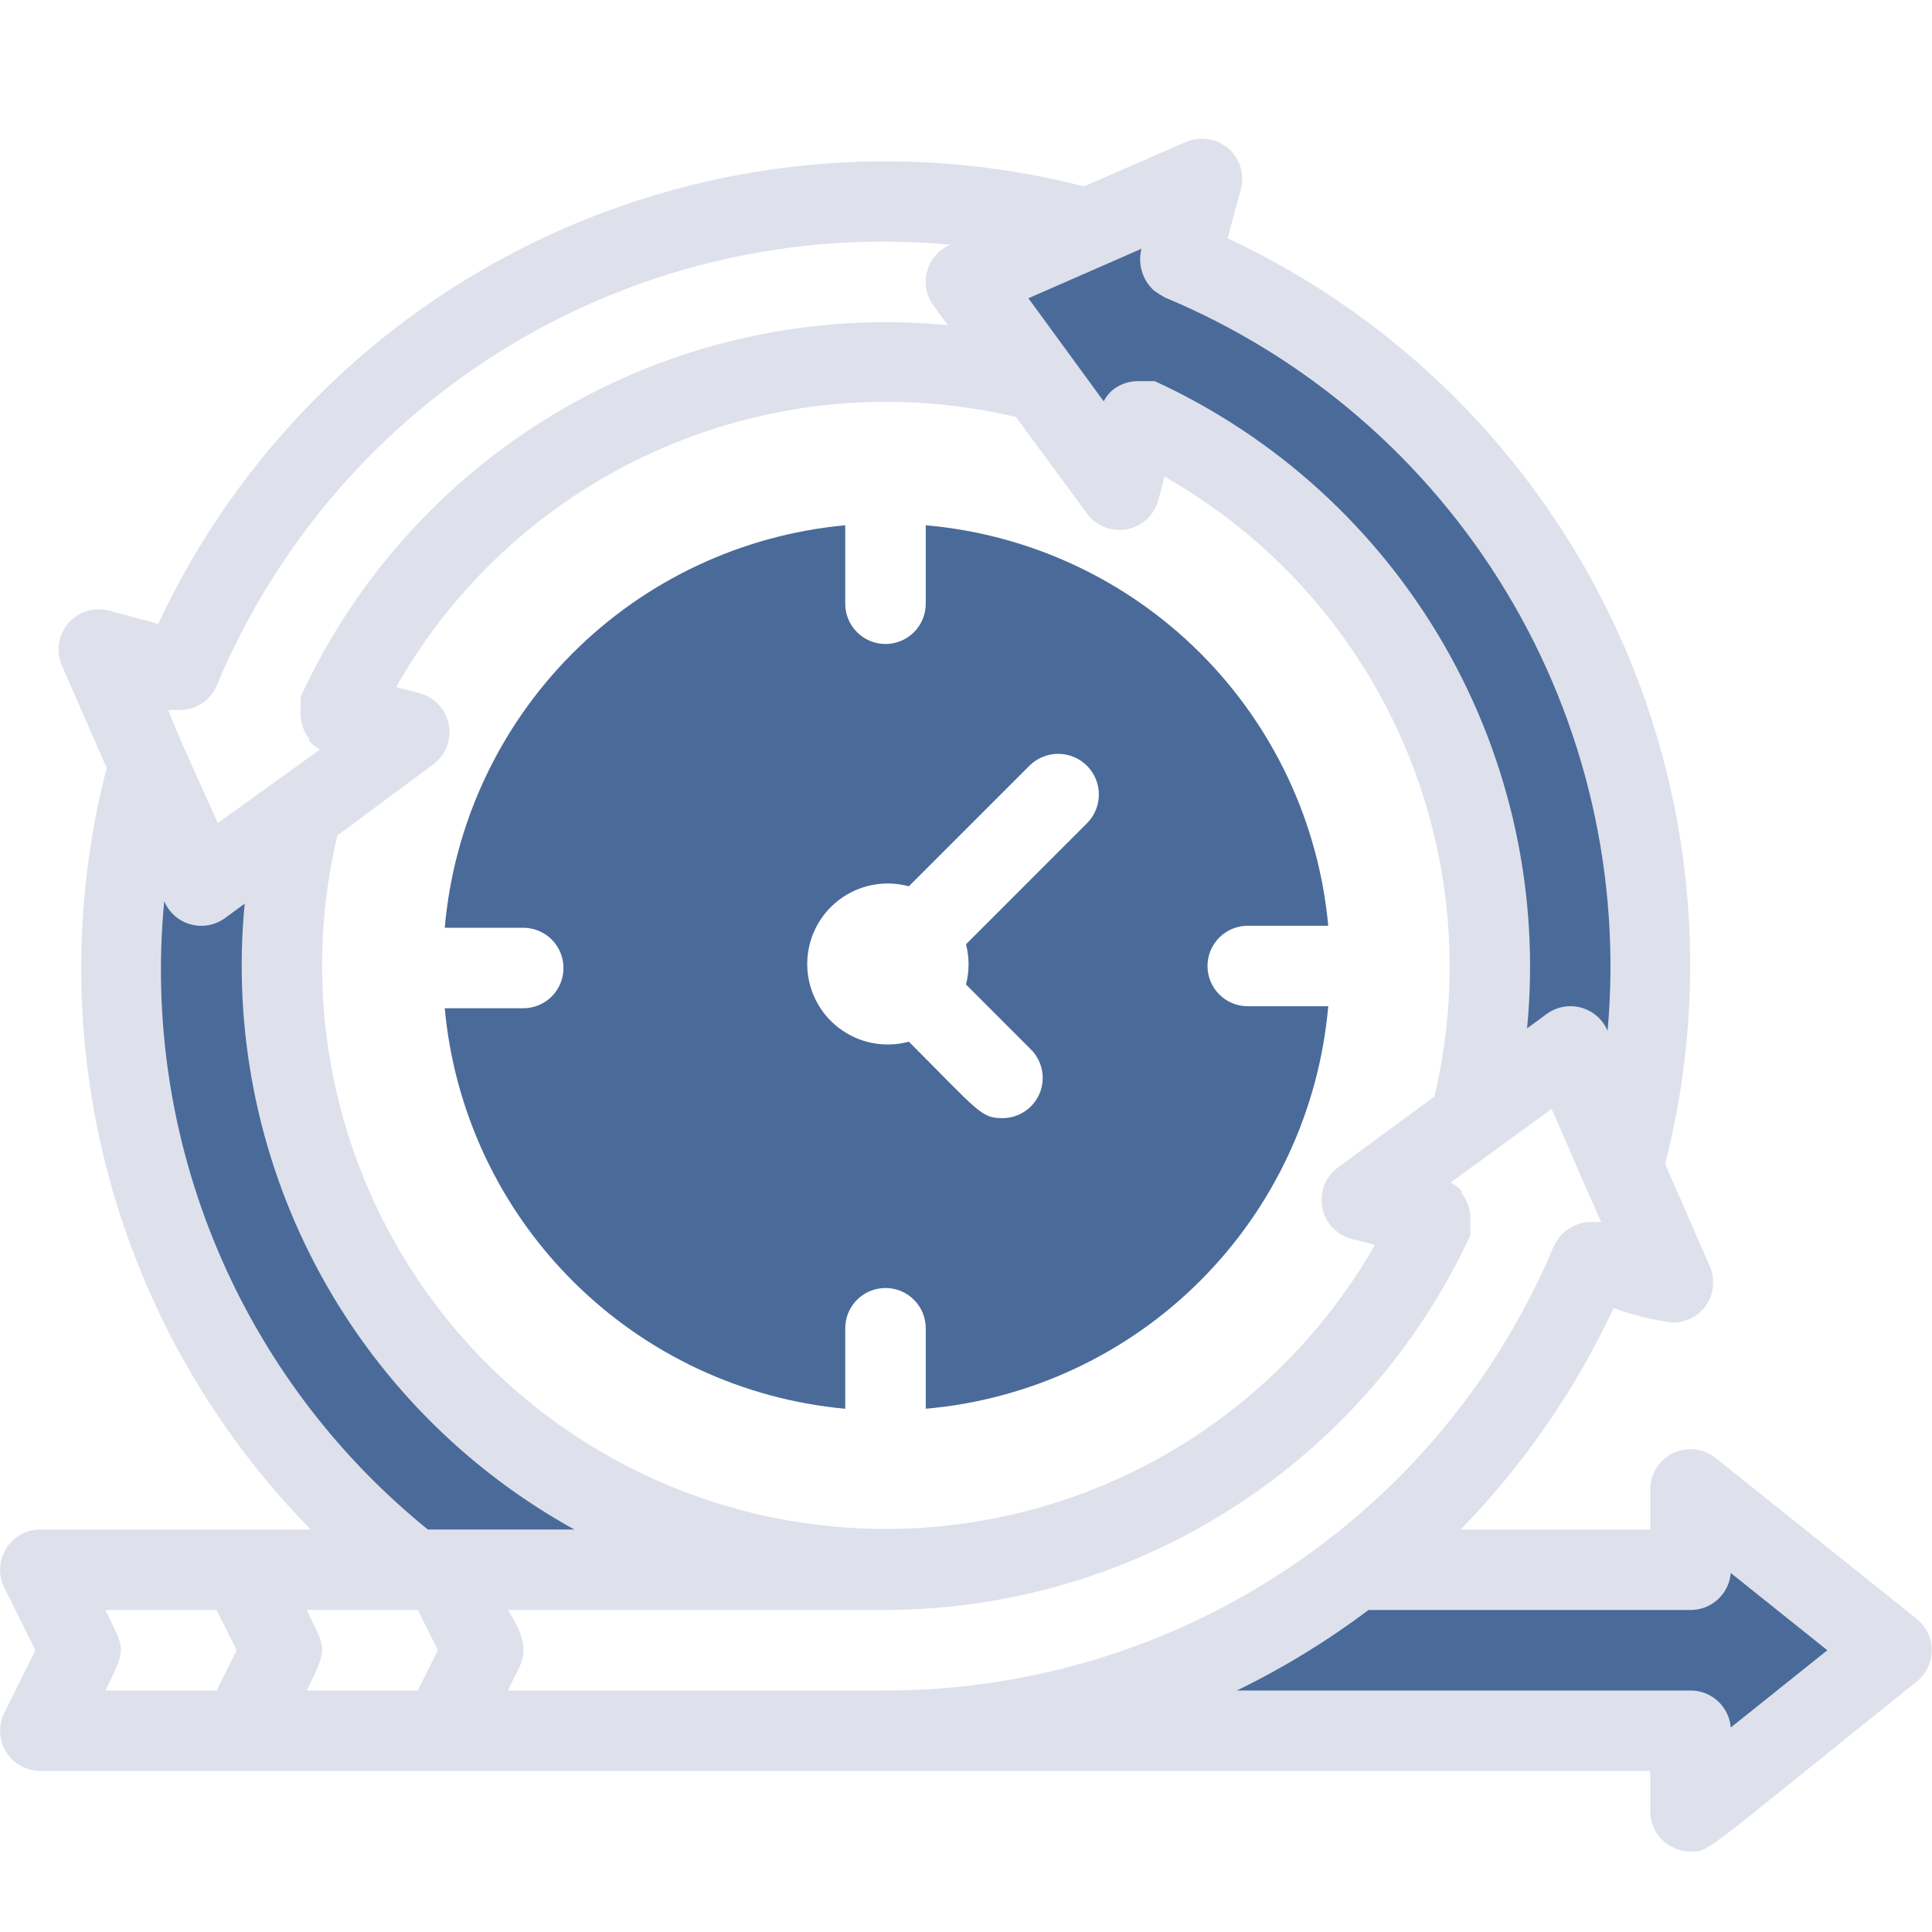 <svg width="97" height="97" viewBox="0 0 97 97" fill="none" xmlns="http://www.w3.org/2000/svg">
<path d="M81.48 58.604L78.812 52.542L73.781 56.24C75.598 49.342 74.924 42.025 71.878 35.575C68.833 29.125 63.61 23.956 57.129 20.976L56.159 24.573L48.5 14.146L60.342 8.952C59.231 13.176 59.332 12.772 59.251 12.994C67.869 16.592 74.881 23.209 78.973 31.604C83.064 40 83.956 49.599 81.48 58.604Z" fill="#4A6B99"/>
<path d="M44.459 78.812H21.259L20.209 78.267C14.45 73.57 10.177 67.302 7.91 60.225C5.643 53.148 5.479 45.565 7.437 38.396L10.104 44.458L15.136 40.76C13.951 45.248 13.812 49.948 14.731 54.498C15.649 59.047 17.6 63.325 20.433 67.002C23.266 70.679 26.906 73.656 31.071 75.703C35.237 77.751 39.817 78.815 44.459 78.812Z" fill="#4A6B99"/>
<path d="M94.979 82.854L84.875 74.771V78.812H68.001C61.28 84.067 52.989 86.914 44.458 86.896H84.875V90.937L94.979 82.854Z" fill="#4A6B99"/>
<path d="M96.232 81.278L86.128 73.195C85.83 72.96 85.473 72.813 85.097 72.772C84.72 72.73 84.339 72.795 83.998 72.959C83.657 73.124 83.368 73.381 83.166 73.701C82.964 74.021 82.856 74.392 82.854 74.771V76.792H73.336C76.499 73.542 79.095 69.785 81.015 65.677C81.982 66.029 82.985 66.273 84.006 66.405C84.34 66.402 84.669 66.317 84.962 66.157C85.256 65.996 85.505 65.766 85.687 65.485C85.869 65.205 85.979 64.883 86.007 64.55C86.034 64.217 85.978 63.882 85.845 63.575L83.602 58.443C85.93 49.349 85.009 39.729 80.999 31.242C76.988 22.756 70.139 15.937 61.635 11.963L62.302 9.498C62.399 9.13 62.39 8.743 62.277 8.38C62.163 8.017 61.949 7.693 61.66 7.446C61.371 7.199 61.018 7.039 60.642 6.984C60.266 6.928 59.882 6.98 59.533 7.134L54.421 9.356C45.328 7.032 35.709 7.955 27.223 11.965C18.738 15.975 11.918 22.822 7.942 31.323L5.476 30.656C5.108 30.559 4.721 30.568 4.358 30.681C3.995 30.795 3.672 31.009 3.425 31.298C3.178 31.587 3.017 31.94 2.962 32.316C2.907 32.692 2.959 33.077 3.112 33.425L5.355 38.557C3.621 45.273 3.653 52.323 5.448 59.022C7.243 65.722 10.741 71.843 15.601 76.792H2.021C1.676 76.793 1.338 76.882 1.037 77.05C0.737 77.219 0.485 77.462 0.304 77.755C0.124 78.049 0.022 78.384 0.008 78.728C-0.007 79.072 0.067 79.414 0.222 79.722L1.778 82.854L0.222 85.986C0.067 86.294 -0.007 86.636 0.008 86.98C0.022 87.325 0.124 87.659 0.304 87.953C0.485 88.246 0.737 88.489 1.037 88.658C1.338 88.826 1.676 88.916 2.021 88.917H82.854V90.938C82.854 91.473 83.067 91.987 83.446 92.366C83.825 92.745 84.339 92.958 84.875 92.958C85.865 92.958 85.4 93.1 96.232 84.43C96.468 84.241 96.658 84.001 96.789 83.728C96.92 83.456 96.988 83.157 96.988 82.854C96.988 82.552 96.92 82.253 96.789 81.98C96.658 81.707 96.468 81.467 96.232 81.278ZM44.458 84.875H25.503L26.048 83.763C26.614 82.652 26.048 81.743 25.503 80.833H44.458C50.636 80.819 56.681 79.041 61.883 75.708C67.085 72.375 71.227 67.626 73.821 62.019C73.821 62.019 73.821 61.898 73.821 61.858V61.696C73.821 61.696 73.821 61.171 73.821 61.13C73.814 60.681 73.657 60.248 73.376 59.898C73.376 59.898 73.376 59.898 73.376 59.796C73.22 59.625 73.035 59.481 72.831 59.372L77.903 55.674C79.722 59.817 78.549 57.21 80.388 61.352H79.722C79.214 61.403 78.741 61.632 78.388 61.999C78.241 62.181 78.112 62.378 78.004 62.585C75.229 69.192 70.566 74.831 64.597 78.797C58.63 82.762 51.623 84.877 44.458 84.875ZM15.399 84.875C16.51 82.632 16.348 82.854 15.399 80.833H20.976L21.986 82.854L20.976 84.875H15.399ZM16.934 41.953L21.724 38.396C22.035 38.172 22.277 37.864 22.42 37.508C22.564 37.152 22.603 36.763 22.533 36.386C22.463 36.008 22.287 35.659 22.025 35.378C21.764 35.097 21.428 34.896 21.057 34.799L19.885 34.496C22.907 29.173 27.574 24.974 33.185 22.53C38.797 20.085 45.05 19.525 51.006 20.936L54.562 25.766C54.786 26.077 55.094 26.319 55.45 26.462C55.806 26.606 56.195 26.645 56.573 26.575C56.95 26.505 57.3 26.329 57.581 26.067C57.861 25.806 58.062 25.47 58.159 25.099L58.462 23.927C63.785 26.949 67.984 31.616 70.428 37.227C72.873 42.839 73.433 49.091 72.022 55.047L67.192 58.604C66.881 58.828 66.639 59.136 66.496 59.492C66.353 59.848 66.314 60.237 66.383 60.614C66.454 60.992 66.629 61.341 66.891 61.622C67.152 61.903 67.488 62.104 67.859 62.201L69.031 62.504C65.657 68.413 60.266 72.907 53.847 75.163C47.429 77.42 40.411 77.288 34.082 74.791C27.753 72.294 22.535 67.6 19.386 61.569C16.236 55.538 15.366 48.573 16.934 41.953ZM57.917 14.57C58.097 14.704 58.286 14.825 58.483 14.934C65.621 17.911 71.625 23.085 75.622 29.706C79.619 36.328 81.402 44.05 80.712 51.754C80.594 51.473 80.413 51.223 80.185 51.021C79.956 50.82 79.685 50.673 79.391 50.592C79.098 50.51 78.79 50.496 78.49 50.55C78.19 50.604 77.907 50.725 77.66 50.905L76.67 51.632C77.317 44.945 75.864 38.223 72.514 32.399C69.164 26.576 64.083 21.94 57.977 19.137H57.816H57.654H57.088C56.63 19.146 56.188 19.309 55.835 19.602C55.664 19.758 55.52 19.943 55.411 20.148L51.632 14.974L57.311 12.489C57.215 12.858 57.221 13.246 57.328 13.613C57.434 13.979 57.638 14.31 57.917 14.57ZM47.712 12.287C47.431 12.405 47.181 12.585 46.98 12.814C46.778 13.043 46.631 13.314 46.55 13.607C46.468 13.901 46.454 14.209 46.508 14.508C46.562 14.808 46.684 15.092 46.863 15.338L47.59 16.328C40.908 15.679 34.189 17.125 28.366 20.468C22.543 23.81 17.905 28.883 15.095 34.981C15.095 34.981 15.095 35.102 15.095 35.142C15.095 35.183 15.095 35.243 15.095 35.304C15.095 35.365 15.095 35.486 15.095 35.587C15.047 36.127 15.198 36.666 15.52 37.102C15.52 37.102 15.52 37.102 15.52 37.203C15.676 37.375 15.861 37.519 16.065 37.628L10.932 41.326C10.387 40.053 8.912 36.921 8.447 35.648C8.649 35.648 8.588 35.648 8.77 35.648C8.857 35.659 8.946 35.659 9.033 35.648C9.432 35.645 9.821 35.526 10.152 35.303C10.483 35.08 10.74 34.764 10.892 34.395C13.873 27.267 19.053 21.279 25.676 17.302C32.299 13.325 40.02 11.568 47.712 12.287ZM21.481 76.792C16.842 73.035 13.205 68.188 10.896 62.684C8.586 57.179 7.675 51.189 8.245 45.246C8.363 45.527 8.543 45.777 8.772 45.979C9.001 46.18 9.272 46.327 9.565 46.408C9.859 46.49 10.167 46.504 10.467 46.45C10.766 46.396 11.05 46.275 11.296 46.095L12.286 45.368C11.677 51.649 12.92 57.972 15.861 63.556C18.802 69.139 23.313 73.741 28.837 76.792C20.693 76.792 21.683 76.792 21.481 76.792ZM5.315 80.833H10.872L11.882 82.854L10.872 84.875H5.294C6.406 82.632 6.244 82.854 5.294 80.833H5.315ZM86.896 86.734C86.855 86.227 86.624 85.753 86.249 85.409C85.875 85.064 85.384 84.873 84.875 84.875H62.1C64.428 83.744 66.641 82.39 68.708 80.833H84.875C85.384 80.835 85.875 80.644 86.249 80.3C86.624 79.955 86.855 79.482 86.896 78.974L91.746 82.854L86.896 86.734Z" fill="#DEE1EC"/>
<path d="M60.625 48.5C60.625 47.964 60.838 47.45 61.217 47.071C61.596 46.692 62.11 46.479 62.646 46.479H66.687C66.21 41.291 63.924 36.435 60.231 32.76C56.537 29.084 51.67 26.824 46.479 26.372V30.312C46.479 30.848 46.266 31.362 45.887 31.741C45.508 32.12 44.994 32.333 44.458 32.333C43.922 32.333 43.408 32.12 43.029 31.741C42.65 31.362 42.437 30.848 42.437 30.312V26.372C37.249 26.85 32.393 29.135 28.718 32.828C25.043 36.522 22.782 41.389 22.33 46.58H26.271C26.807 46.58 27.321 46.793 27.7 47.172C28.079 47.551 28.291 48.065 28.291 48.601C28.291 49.137 28.079 49.651 27.7 50.03C27.321 50.409 26.807 50.622 26.271 50.622H22.33C22.804 55.795 25.075 60.638 28.748 64.311C32.421 67.984 37.264 70.255 42.437 70.729V66.688C42.437 66.151 42.65 65.638 43.029 65.258C43.408 64.879 43.922 64.667 44.458 64.667C44.994 64.667 45.508 64.879 45.887 65.258C46.266 65.638 46.479 66.151 46.479 66.688V70.729C51.686 70.274 56.565 67.999 60.261 64.303C63.957 60.607 66.232 55.727 66.687 50.521H62.646C62.11 50.521 61.596 50.308 61.217 49.929C60.838 49.55 60.625 49.036 60.625 48.5ZM54.562 41.346L48.5 47.409C48.671 48.071 48.671 48.767 48.5 49.429L51.753 52.683C52.038 52.966 52.233 53.327 52.312 53.72C52.391 54.114 52.351 54.522 52.197 54.893C52.043 55.264 51.782 55.58 51.447 55.802C51.113 56.024 50.72 56.141 50.319 56.139C49.248 56.139 49.106 55.775 45.63 52.299C45.031 52.462 44.402 52.485 43.792 52.365C43.183 52.245 42.609 51.987 42.116 51.61C41.622 51.233 41.222 50.747 40.947 50.19C40.672 49.633 40.529 49.02 40.529 48.399C40.529 47.778 40.672 47.165 40.947 46.608C41.222 46.051 41.622 45.565 42.116 45.188C42.609 44.811 43.183 44.552 43.792 44.433C44.402 44.313 45.031 44.336 45.63 44.499L51.693 38.436C52.079 38.056 52.6 37.844 53.142 37.848C53.684 37.852 54.202 38.071 54.583 38.456C54.963 38.842 55.175 39.364 55.171 39.906C55.167 40.447 54.948 40.966 54.562 41.346Z" fill="#4A6B99"/>
</svg>

